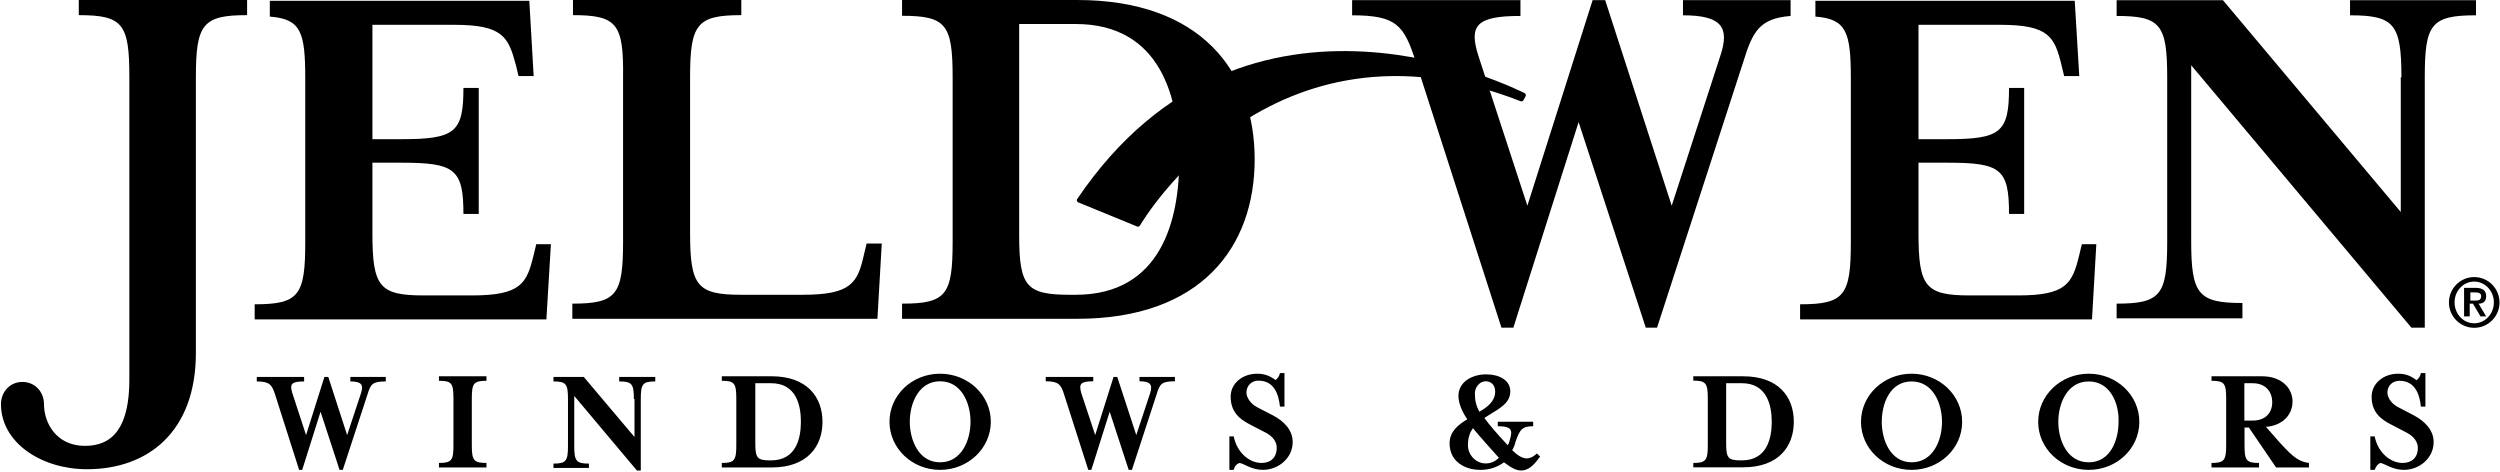 <svg version="1.2" xmlns="http://www.w3.org/2000/svg" viewBox="0 0 1552 293" width="1552" height="293">
	<g id="Layer">
		<path id="Layer" class="s0" d="m946.3 57.7c0.8 0.4 1.2 1.2 0.8 2l-1.2 2.3c-0.4 0.8-1.2 1.2-2 0.8-155.5-60.8-235.3 75.8-236.1 77-0.4 0.8-1.2 1.2-1.9 0.8l-36.6-15c-0.4-0.4-0.8-0.7-0.8-1.1 0-0.4 0-0.8 0.4-1.2 105.3-155.5 275.8-66 277.4-65.6z"/>
		<path id="Layer" fill-rule="evenodd" class="s1" d="m228.1 245l-15.3 46.7h-2l-11.8-36.1-11.4 36.1h-1.9l-14.9-46.7c-2-6.3-3.6-8.2-11.4-8.2v-2.8h29.4v2.8c-7.8 0-9 1.5-7.4 7l8.6 26.3 11.4-36.1h2.4l11.7 36.1 8.7-26.3c1.6-5.1 0-7-6.7-7v-2.8h22v2.8c-8.2 0-9.4 1.5-11.4 8.2zm44.4 45.2v-2.8c7.9 0 9-1.6 9-11v-29c0-9.5-1.1-11-9-11v-2.8h29.5v2.8c-7.9 0-9.1 1.5-9.1 11v29c0 9.4 1.2 11 9.1 11v2.8zm121-42.5c0-9.4-1.2-10.9-9.1-10.9v-2.8h22.4v2.8c-7.8 0-9 1.5-9 10.9v44.4h-2.4l-38.9-46.3v31c0 9.4 1.2 11 9.1 11v2.7h-22v-2.7c7.8 0 9-1.6 9-11v-29.1c0-9.4-1.2-10.9-9-10.9v-2.8h18.8l31.5 37.3v-23.6zm54.6 39.7c7.8 0 9-1.6 9-11v-29c0-9.5-1.2-11-9-11v-2.8h31c21.6 0 31.5 12.6 31.5 28.3 0 15.3-9.5 28.3-31.5 28.3h-31zm20.8-12.2c0 9 1.2 10.6 9 10.6h0.8c15.4 0 18.5-13.4 18.5-24 0-10.6-3.1-23.9-18.5-23.9h-9.8zm114.7 16.5c-17.4 0-31.4-13.4-31.4-29.9 0-16.5 14-29.8 31.4-29.8 17.4 0 31.5 13.3 31.5 29.8 0 16.5-14.1 29.9-31.5 29.9zm0-55c-13.3 0-18.8 13.7-18.8 25.1 0 11.4 5.5 25.2 18.8 25.2 13.4 0 18.9-13.8 18.9-25.2 0-11.4-5.5-25.1-18.9-25.1zm134.4 8.2l-15.3 46.8h-2l-11.8-36.1-11.4 36.1h-1.9l-15-46.8c-1.9-6.2-3.5-8.2-11.4-8.2v-2.7h29.5v2.7c-7.9 0-9 1.6-7.5 7.1l8.7 26.3 11.4-36.1h2.3l11.8 36.1 8.7-26.3c1.5-5.1 0-7.1-6.7-7.1v-2.7h22v2.7c-8.3 0-9.4 1.6-11.4 8.2zm47.9 46.8h-2.7v-20.8h2.7c2 10.2 9.8 16.5 17.3 16.5 5.5 0 9.4-3.2 9.4-9.5 0-3.5-2.3-7-7-9.4l-9.1-4.7c-7.8-3.9-12.5-8.6-12.5-17.7 0-7.8 7-14.1 16.5-14.1 5.5 0 8.6 2 11.4 3.9 1.1-0.8 2.3-2.3 2.7-4.3h2.8v20.8h-2.8c-0.8-7.5-3.5-16.1-13.4-16.1-3.9 0-7.4 2.8-7.4 7.5 0 2.7 2.3 7 7.4 9.4l9.1 4.7c6.7 3.5 12.2 9 12.2 16.5 0 10.2-9.1 17.3-18.5 17.3-7.1 0-11.8-4-14.5-4.3-2 0.7-3.2 2.3-3.6 4.3zm153.2 0c-10.2 0-19.2-5.5-19.2-16.5 0-7.1 5.1-11.4 11-14.9-3.5-5.1-5.5-10.2-5.5-14.6 0-8.2 7.9-13.3 17.3-13.3 7.8 0 14.9 3.5 14.9 10.6 0 8.2-8.6 11.4-16.1 16.5 3.1 4.3 7.9 9.8 14.5 16.9 0.8-1.2 1.2-2.8 1.6-4.4 1.6-5.5 0-7.4-7.8-7.4v-2.8h22v2.8c-6.7 0-8.3 1.9-11 9.8-0.4 2-1.2 3.5-2 5.1 3.1 3.1 6.3 5.1 9 5.1 1.6 0 4-0.8 6.3-3.1l2 1.9c-3.6 5.1-7.1 8.7-11.8 8.7-3.5 0-7.1-2.4-10.6-5.1-4.3 3.1-9.1 4.7-14.6 4.7zm-4.7-25.9c-1.9 2.7-3.1 5.8-3.1 10.6 0 6.2 5.1 11.3 11 11.3q4.7 0 8.2-3.5c-6.2-7.1-11.7-12.9-16.1-18.4zm13.8-22.8c0-4.3-2.8-6.3-5.9-6.3-3.9 0-6.7 3.9-6.7 7.5 0 4.3 0.8 7.8 2.8 11.4 5.5-3.2 9.8-6.7 9.8-12.6zm123 44.4c7.8 0 9-1.6 9-11v-29.1c0-9.4-1.2-11-9-11v-2.7h31c21.6 0 31.4 12.5 31.4 28.2 0 15.3-9.4 28.3-31.4 28.3h-31zm20.4-12.2c0 9.1 1.2 10.6 9 10.6h0.8c15.3 0 18.5-13.3 18.5-23.9 0-10.6-3.2-24-18.5-24h-9.8zm115.1 16.5c-17.4 0-31.4-13.3-31.4-29.8 0-16.5 14-29.9 31.4-29.9 17.4 0 31.4 13.4 31.4 29.9 0 16.5-14 29.8-31.4 29.8zm0-54.9c-13.4 0-18.5 13.7-18.5 25.1 0 11.4 5.5 25.1 18.5 25.1 13.4 0 18.9-13.7 18.9-25.1 0-11.4-5.5-25.1-18.9-25.1zm110 54.9c-17.4 0-31.4-13.3-31.4-29.8 0-16.5 14-29.9 31.4-29.9 17.4 0 31.4 13.4 31.4 29.9 0 16.5-14 29.8-31.4 29.8zm0-54.9c-13.4 0-18.9 13.7-18.9 25.1 0 11.4 5.5 25.1 18.9 25.1 13.4 0 18.5-13.7 18.5-25.1 0.4-11.4-5.1-25.1-18.5-25.1zm119 38.4c8.3 9.1 11.8 11.4 17.7 12.2v2.8h-20.4l-16.9-24.8h-2.7v11c0 9.4 1.1 11 9 11v2.8h-29.5v-2.8c7.9 0 9.1-1.6 9.1-11v-29c0-9.5-1.2-11-9.1-11v-2.8h31.5c11.7 0 18.8 7.1 18.8 15.7 0 8.3-6.3 14.9-16.5 15.7zm-5.1-25.5c0-6.3-3.9-11.8-12.2-11.8h-5.1v23.2h5.1c8.3 0 12.2-5.1 12.2-11.4zm63.6 42h-2.7v-20.8h2.7c2 10.2 9.9 16.5 17.3 16.5 5.5 0 9.5-3.1 9.5-9.4 0-3.6-2.4-7.1-7.1-9.5l-9-4.7c-7.9-3.9-12.6-8.6-12.6-17.6 0-7.9 7.1-14.2 16.5-14.2 5.5 0 8.6 2 11.4 4 1.2-0.8 2.3-2.4 2.7-4.4h2.8v20.8h-2.8c-0.8-7.4-3.5-16-13.3-16-4 0-7.5 2.7-7.5 7.4 0 2.8 2.4 7.1 7.5 9.4l9 4.7c6.7 3.6 12.2 9.1 12.2 16.5 0 10.2-9 17.3-18.5 17.3-7 0-11.8-3.9-14.5-4.3-2 0.8-2.8 2.3-3.6 4.3zm-1393.9-56.1v-187.7c0-33-3.9-38.5-31.4-38.5v-9.4h104.5v9.4c-27.5 0-31.8 5.5-31.8 38.5v171.2c0 49.1-29.9 72.2-67.6 72.2-28.3 0-53.4-16.5-53.4-40.4 0-7.5 5.5-13.8 13.3-13.8 7.9 0 13.4 6.3 13.4 13.8 0 11.4 7.4 25.9 25.5 25.9 17.7 0 27.5-12.2 27.5-41.2zm275.4-226.2v-9.4h104.5v9.4c-27.5 0-31.8 5.5-31.8 38.5v96.6c0 33 4.3 38.5 31.8 38.5h38.1c30.3 0 34.2-7.5 38.1-25.2l1.6-6.6h9.4l-2.7 46.7h-189.4v-9.4c27.5 0 31.5-5.5 31.5-38.5v-101.7c0.4-33.4-3.6-38.9-31.1-38.9zm204.3 179.1c27.5 0 31.4-5.5 31.4-38.5v-101.7c0-33-3.9-38.5-31.4-38.5v-9.8h108.8c76.7 0 110.1 44.4 110.1 98.9 0 54.6-33.4 99-110.1 99h-108.8zm72.7-42.8c0 32.2 4.3 37.3 31.8 37.3h3.2c53.4 0 64.4-46.7 64.4-84 0-37.3-11-84.1-64.4-84.1h-35zm858.1-97.7c0-33-4.4-38.5-31.9-38.5v-9.4h78.2v9.4c-27.9 0-31.8 5.5-31.8 38.5v155.4h-8.3l-136.7-162.9v109.2c0 32.9 4.3 38.4 31.8 38.4v9.5h-78.1v-9.1c27.5 0 31.4-5.5 31.4-38.4v-101.7c0-33-3.9-38.5-31.4-38.5v-9.8h66l110.4 131.5v-83.6zm-379.2-47.9v9.8c-19.2 1.6-23.5 9.4-29.4 28.6l-53.5 164.9h-7l-41.7-127.6-40.5 127.6h-7.4l-53.1-164.9c-7.4-22.7-11.7-29-39.6-29v-9.4h104.5v9.8c-27.5 0-32.2 5.9-26 25.1l30.3 92.7 40.5-127.6h7.8l41.3 127.6 30.2-93.1c5.9-17.7 0.8-25.1-23.2-25.1v-9.4zm189.8 151.5l-2.7 46.7h-181.2v-9.4c27.5 0 31.5-5.5 31.5-38.5v-101.6c0-29.1-2.8-37-22-38.5v-9.8h161l2.8 46.7h-9.4l-1.6-6.7c-4.3-17.7-7.9-25.1-38.1-25.1h-50.7v71h18.1c33 0 38.1-4.3 38.1-31.8h9.4v78.2h-9.4c0-27.9-5.1-31.8-38.1-31.8h-18.1v43.9c0 33 4.3 38.5 31.8 38.5h29.9c30.2 0 33.8-7.4 38.1-25.1l1.6-6.7zm-959.4 0l-2.8 46.7h-181.1v-9.4c27.5 0 31.4-5.5 31.4-38.5v-101.6c0-29.1-2.7-37-22-38.5v-9.8h161.1l2.7 46.7h-9.4l-1.6-6.7c-4.7-17.7-8.2-25.1-38.5-25.1h-50.6v71h18c33.4 0 38.5-4.3 38.5-31.8h9.5v78.2h-9.5c0-27.9-5.5-31.8-38.5-31.8h-18v43.9c0 33 4.3 38.5 31.8 38.5h29.8c30.7 0 34.2-7.4 38.5-25.1l1.6-6.7zm1194 51.9c-8.7 0-15.7-7.1-15.7-15.7 0-8.7 7-15.8 15.7-15.8 8.7 0 15.7 7.1 15.7 15.8 0 8.6-7 15.7-15.7 15.7zm12.2-15.8c0-7.1-5.5-12.9-12.2-12.9-6.8 0-12.2 5.8-12.2 12.9 0 7.2 5.4 13 12.2 13 6.7 0 12.2-5.8 12.2-13zm-11.4-9c4.3 0 6.6 1.6 6.6 5.1q0 4.7-4.7 4.7l4.7 7.9h-3.5l-4.7-7.9h-2v7.9h-3.5v-17.7zm-3.2 7.9h3.2c2 0 3.5-0.4 3.5-2.8 0-1.9-1.9-2.3-3.5-2.3h-3.2z"/>
	</g>
</svg>